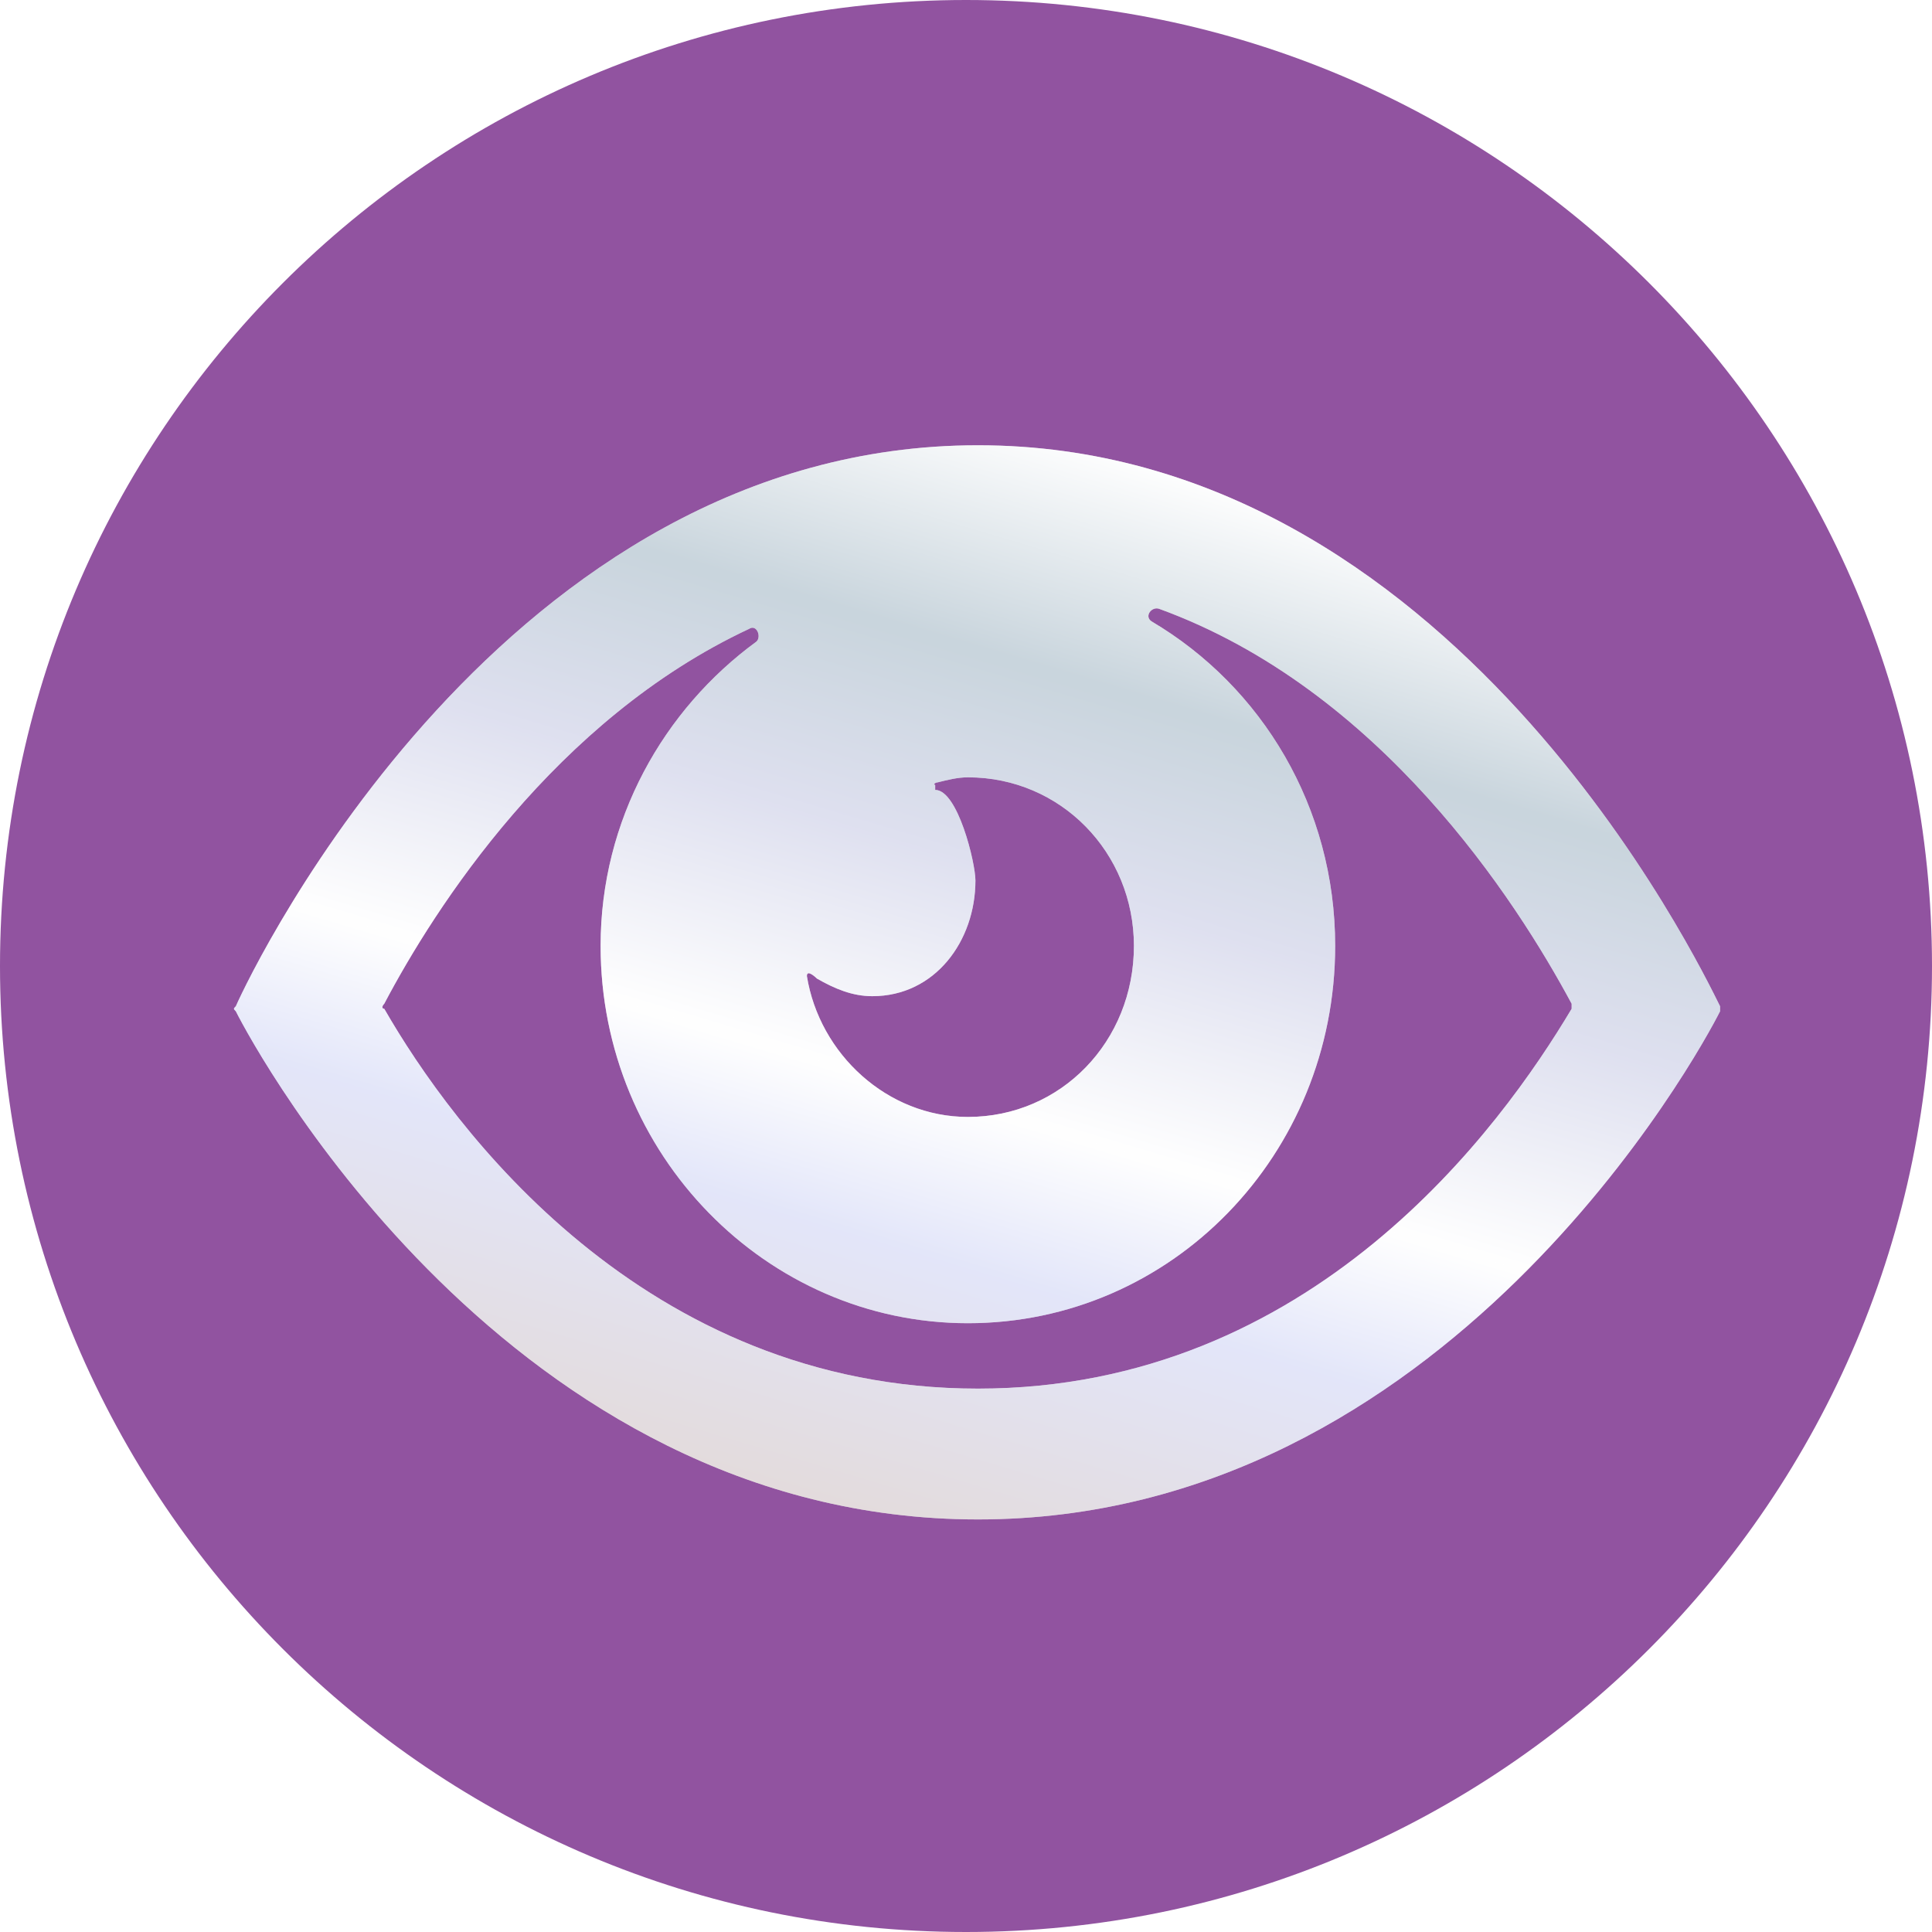 <svg width="256" height="256" viewBox="0 0 256 256" fill="none" xmlns="http://www.w3.org/2000/svg">
<g clip-path="url(#clip0_1386_44)">
<path d="M128 256C198.692 256 256 198.692 256 128C256 57.307 198.692 0 128 0C57.307 0 0 57.307 0 128C0 198.692 57.307 256 128 256Z" fill="#9153A0"/>
<g filter="url(#filter0_d_1386_44)">
<path d="M128.583 57C191.25 57 224.25 126 226.917 131.333V132C224.25 137.333 190.583 199.333 128.583 199.333C66.583 199.333 32.917 137.333 30.25 132C29.917 131.667 29.917 131.666 30.25 131.333C32.583 126 65.917 57 128.583 57ZM128.25 114.667C128.25 122.667 122.917 130 114.583 130C111.917 130 109.583 129 107.25 127.667C107.25 127.667 105.917 126.333 105.917 127.333C107.583 137.666 116.583 146 127.25 146C139.583 146 149.25 136 149.25 123.333C149.25 111 139.583 101 127.25 101C125.917 101 124.583 101.334 123.25 101.667C122.917 101.667 122.583 102 122.917 102V102.667C125.917 102.667 128.25 112.334 128.25 114.667ZM207.25 131.667V131C199.917 117.333 181.917 89.334 152.583 78.667C151.583 78.334 150.583 79.666 151.583 80.333C166.25 89 175.917 105 175.917 123.333C175.917 151 154.25 173.333 127.25 173.333C100.583 173.333 78.583 151 78.583 123.333C78.583 106.666 86.917 92 99.25 83C99.917 82.333 99.25 80.666 98.25 81.333C72.583 93.333 56.583 118.333 49.917 131C49.583 131.333 49.583 131.667 49.917 131.667C58.917 147.334 84.25 182 128.583 182C172.917 182 197.917 147.334 207.25 131.667Z" fill="white"/>
<path d="M128.583 57C191.25 57 224.25 126 226.917 131.333V132C224.25 137.333 190.583 199.333 128.583 199.333C66.583 199.333 32.917 137.333 30.25 132C29.917 131.667 29.917 131.666 30.25 131.333C32.583 126 65.917 57 128.583 57ZM128.25 114.667C128.25 122.667 122.917 130 114.583 130C111.917 130 109.583 129 107.25 127.667C107.25 127.667 105.917 126.333 105.917 127.333C107.583 137.666 116.583 146 127.25 146C139.583 146 149.25 136 149.25 123.333C149.25 111 139.583 101 127.25 101C125.917 101 124.583 101.334 123.25 101.667C122.917 101.667 122.583 102 122.917 102V102.667C125.917 102.667 128.25 112.334 128.25 114.667ZM207.25 131.667V131C199.917 117.333 181.917 89.334 152.583 78.667C151.583 78.334 150.583 79.666 151.583 80.333C166.25 89 175.917 105 175.917 123.333C175.917 151 154.25 173.333 127.25 173.333C100.583 173.333 78.583 151 78.583 123.333C78.583 106.666 86.917 92 99.25 83C99.917 82.333 99.25 80.666 98.25 81.333C72.583 93.333 56.583 118.333 49.917 131C49.583 131.333 49.583 131.667 49.917 131.667C58.917 147.334 84.25 182 128.583 182C172.917 182 197.917 147.334 207.25 131.667Z" fill="url(#paint0_linear_1386_44)" fill-opacity="0.5"/>
</g>
</g>
<defs>
<filter id="filter0_d_1386_44" x="21" y="49" width="216.917" height="162.333" filterUnits="userSpaceOnUse" color-interpolation-filters="sRGB">
<feFlood flood-opacity="0" result="BackgroundImageFix"/>
<feColorMatrix in="SourceAlpha" type="matrix" values="0 0 0 0 0 0 0 0 0 0 0 0 0 0 0 0 0 0 127 0" result="hardAlpha"/>
<feOffset dx="1" dy="2"/>
<feGaussianBlur stdDeviation="5"/>
<feComposite in2="hardAlpha" operator="out"/>
<feColorMatrix type="matrix" values="0 0 0 0 0 0 0 0 0 0 0 0 0 0 0 0 0 0 0.25 0"/>
<feBlend mode="normal" in2="BackgroundImageFix" result="effect1_dropShadow_1386_44"/>
<feBlend mode="normal" in="SourceGraphic" in2="effect1_dropShadow_1386_44" result="shape"/>
</filter>
<linearGradient id="paint0_linear_1386_44" x1="256.609" y1="70.707" x2="209.271" y2="229.588" gradientUnits="userSpaceOnUse">
<stop stop-color="#888DC0"/>
<stop offset="0.115" stop-color="white"/>
<stop offset="0.298" stop-color="#93ABBB"/>
<stop offset="0.462" stop-color="#BFC2E1"/>
<stop offset="0.649" stop-color="white"/>
<stop offset="0.774" stop-color="#C7CDF4"/>
<stop offset="1" stop-color="#C7B7B7"/>
</linearGradient>
<clipPath id="clip0_1386_44">
<rect width="256" height="256" fill="white"/>
</clipPath>
</defs>
</svg>
